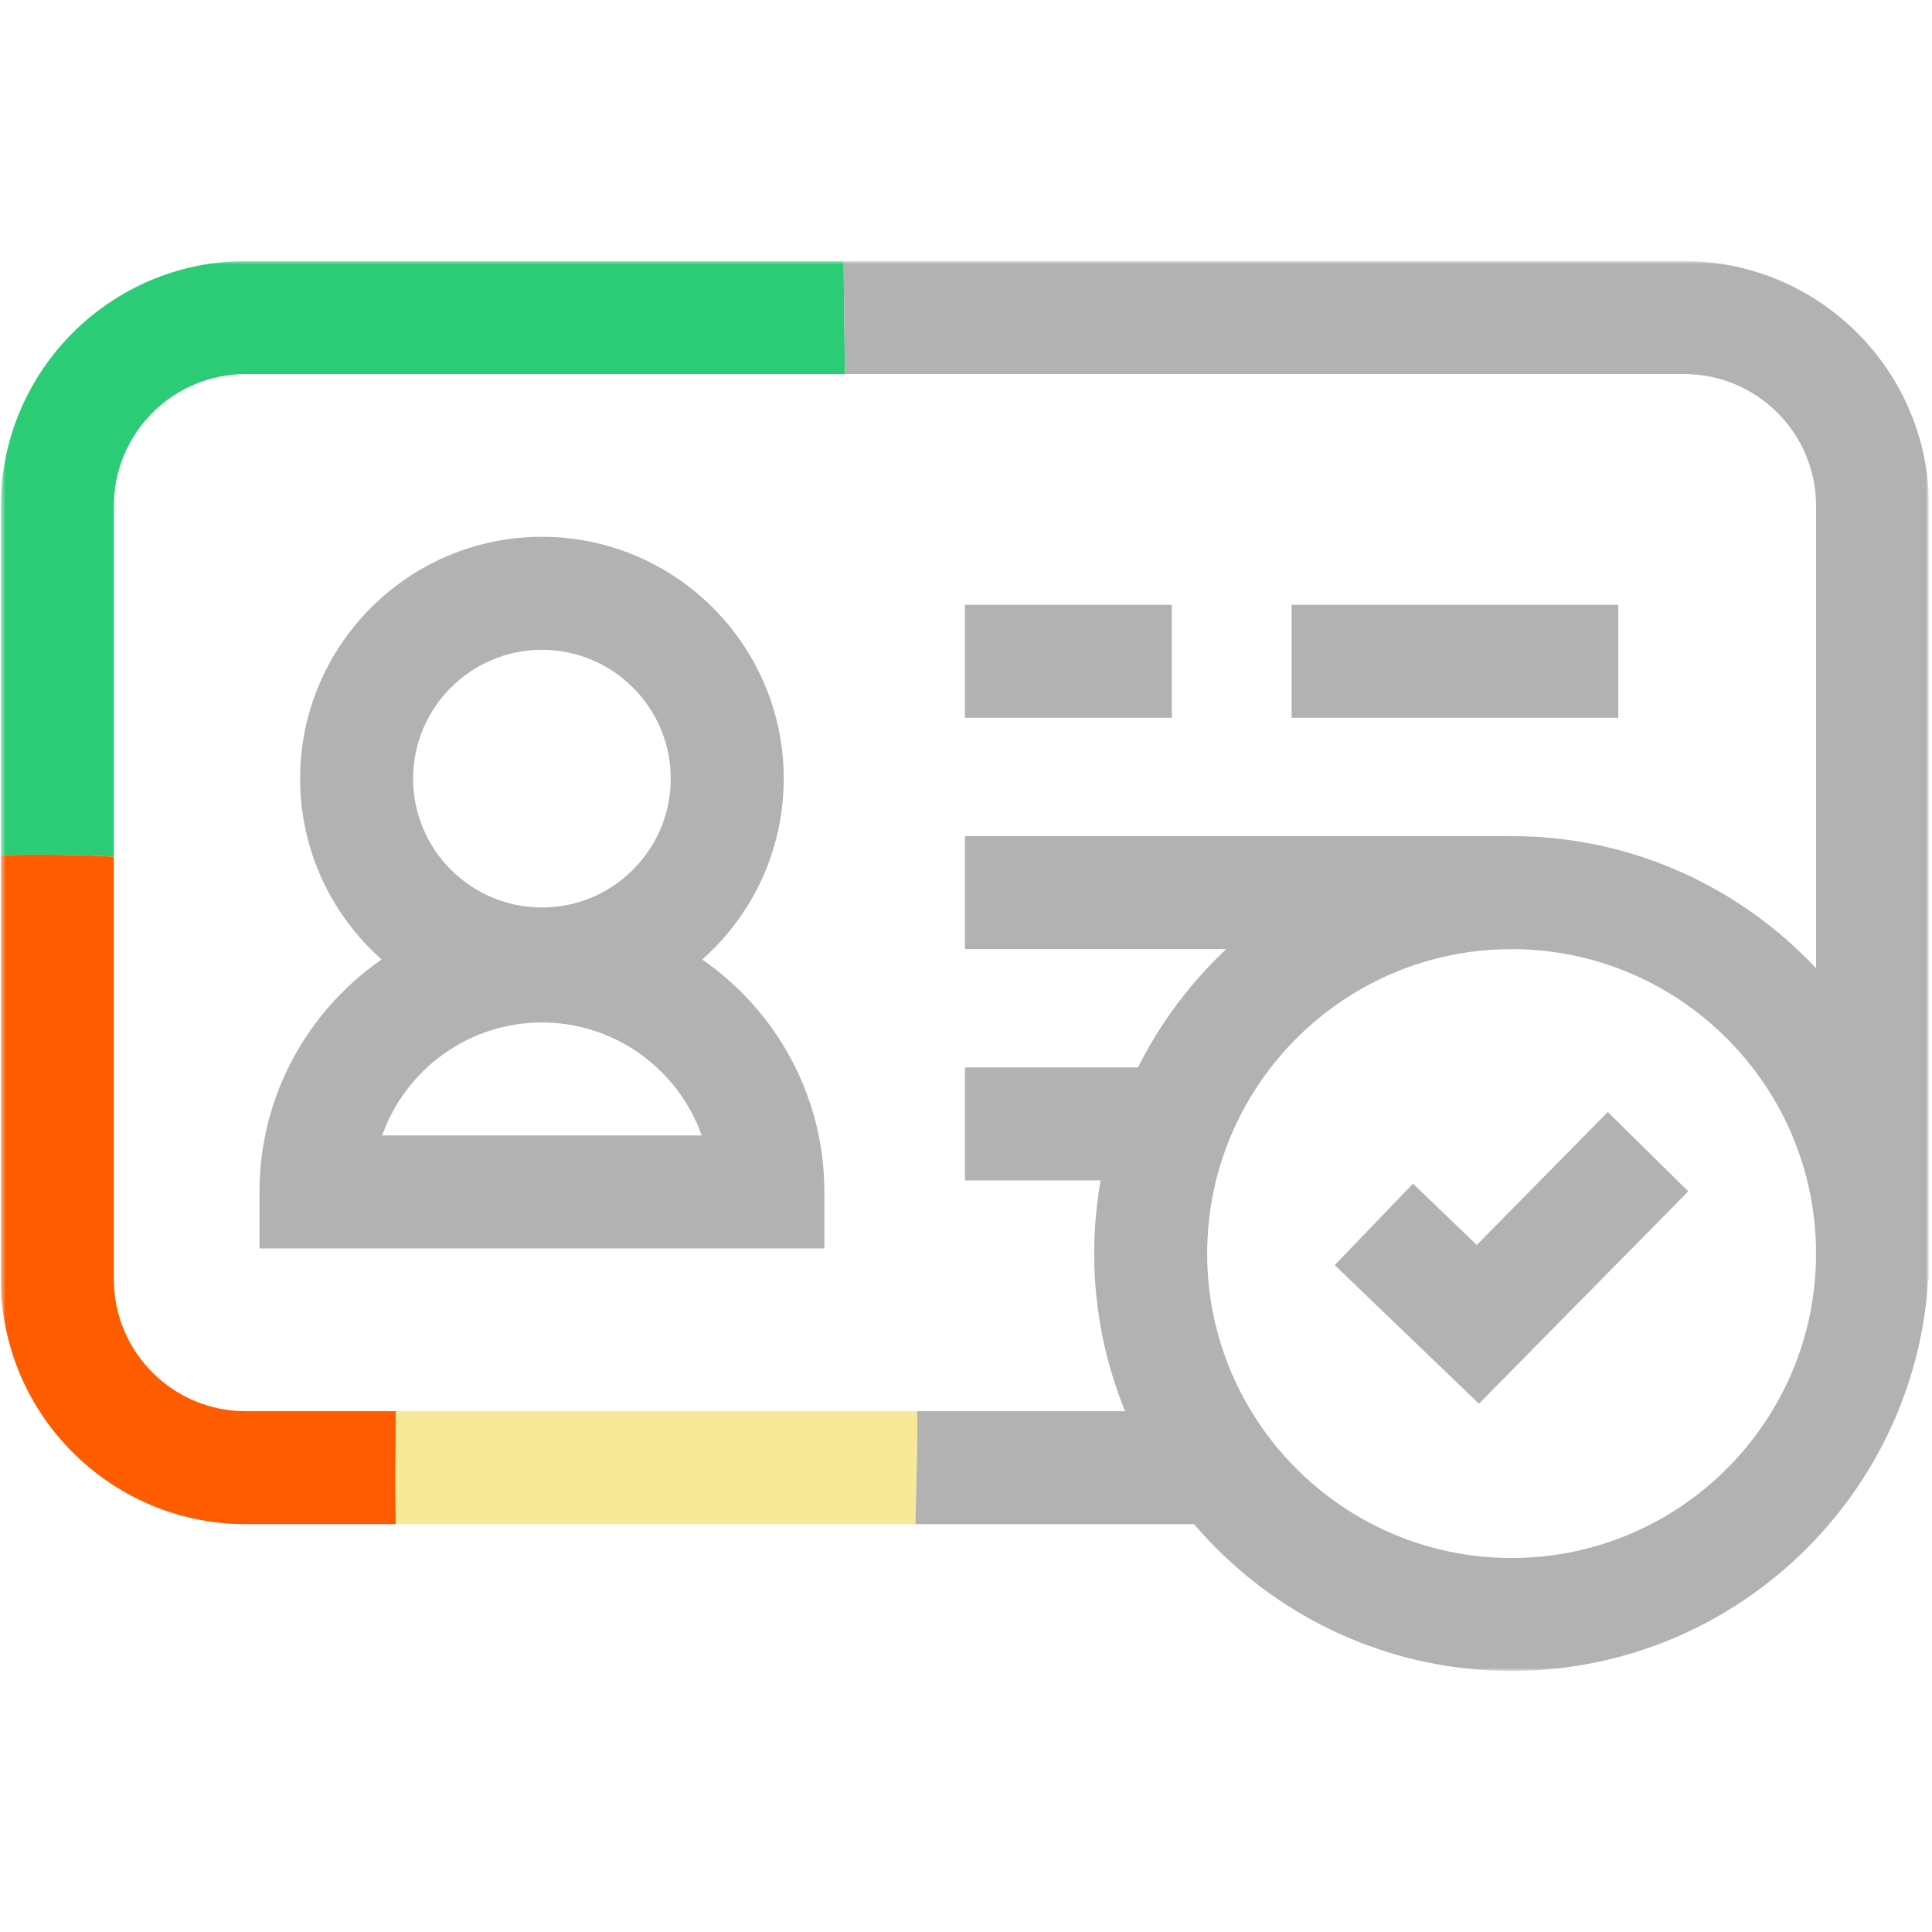 <svg width="501" height="501" viewBox="0 0 501 501" fill="none" xmlns="http://www.w3.org/2000/svg">
<mask id="mask0_898_222" style="mask-type:luminance" maskUnits="userSpaceOnUse" x="0" y="0" width="501" height="501">
<path d="M500.229 0.505H0.229V500.505H500.229V0.505Z" fill="white"/>
</mask>
<g mask="url(#mask0_898_222)">
<mask id="mask1_898_222" style="mask-type:luminance" maskUnits="userSpaceOnUse" x="0" y="67" width="501" height="367">
<path d="M500.229 67.707H0.229V433.303H500.229V67.707Z" fill="white"/>
</mask>
<g mask="url(#mask1_898_222)">
<path d="M29.525 222.17V131.184C29.525 112.336 44.857 97.004 63.705 97.004H219.096C219.018 87.219 218.822 77.434 218.773 67.707H63.705C28.705 67.707 0.229 96.184 0.229 131.184V221.721C9.975 221.545 19.721 221.555 29.525 222.17Z" fill="#2BCC75"/>
<path d="M102.689 365.949H63.705C44.857 365.949 29.525 350.617 29.525 331.77V222.17C19.721 221.565 9.975 221.555 0.229 221.721V331.76C0.229 366.76 28.705 395.236 63.705 395.236H102.65C102.416 385.461 102.572 375.774 102.689 365.94V365.949Z" fill="#FF5C00"/>
<path d="M237.856 365.949H102.69C102.573 375.783 102.416 385.471 102.651 395.246H237.387C237.563 385.48 238.012 375.715 237.856 365.949Z" fill="#F6EA98"/>
<path d="M316.654 365.949H237.855C238.012 375.715 237.553 385.48 237.387 395.246H316.654V365.949Z" fill="#B2B2B2"/>
<path d="M436.752 67.707H218.773C218.822 77.434 219.018 87.219 219.096 97.004H436.752C455.6 97.004 470.932 112.336 470.932 131.184V331.77H500.229V131.184C500.229 96.184 471.752 67.707 436.752 67.707Z" fill="#B2B2B2"/>
<path d="M140.531 264.611C105.961 264.611 77.826 236.486 77.826 201.906C77.826 167.326 105.951 139.201 140.531 139.201C175.111 139.201 203.236 167.326 203.236 201.906C203.236 236.486 175.111 264.611 140.531 264.611ZM140.531 168.508C122.113 168.508 107.123 183.498 107.123 201.916C107.123 220.334 122.113 235.324 140.531 235.324C158.949 235.324 173.939 220.334 173.939 201.916C173.939 183.498 158.949 168.508 140.531 168.508Z" fill="#B2B2B2"/>
<path d="M213.773 323.742H67.289V309.094C67.289 268.703 100.15 235.852 140.531 235.852C180.912 235.852 213.773 268.703 213.773 309.094V323.742ZM99.096 294.445H181.967C175.922 277.395 159.633 265.148 140.531 265.148C121.43 265.148 105.141 277.395 99.096 294.445Z" fill="#B2B2B2"/>
<path d="M419.643 156.838H334.936V186.135H419.643V156.838Z" fill="#B2B2B2"/>
<path d="M303.881 156.838H250.229V186.135H303.881V156.838Z" fill="#B2B2B2"/>
<path d="M391.986 216.828H250.229V246.125H391.986V216.828Z" fill="#B2B2B2"/>
<path d="M306.869 276.809H250.229V306.105H306.869V276.809Z" fill="#B2B2B2"/>
<path d="M391.986 433.303C332.299 433.303 283.744 384.748 283.744 325.061C283.744 265.373 332.299 216.818 391.986 216.818C451.674 216.818 500.229 265.373 500.229 325.061C500.229 384.748 451.674 433.303 391.986 433.303ZM391.986 246.125C348.461 246.125 313.041 281.535 313.041 325.07C313.041 368.605 348.451 404.016 391.986 404.016C435.521 404.016 470.932 368.605 470.932 325.07C470.932 281.535 435.521 246.125 391.986 246.125Z" fill="#B2B2B2"/>
<path d="M383.51 364.006L346.117 328.068L366.41 306.945L382.953 322.834L416.928 288.371L437.797 308.937L383.51 364.006Z" fill="#B2B2B2"/>
</g>
</g>
</svg>
